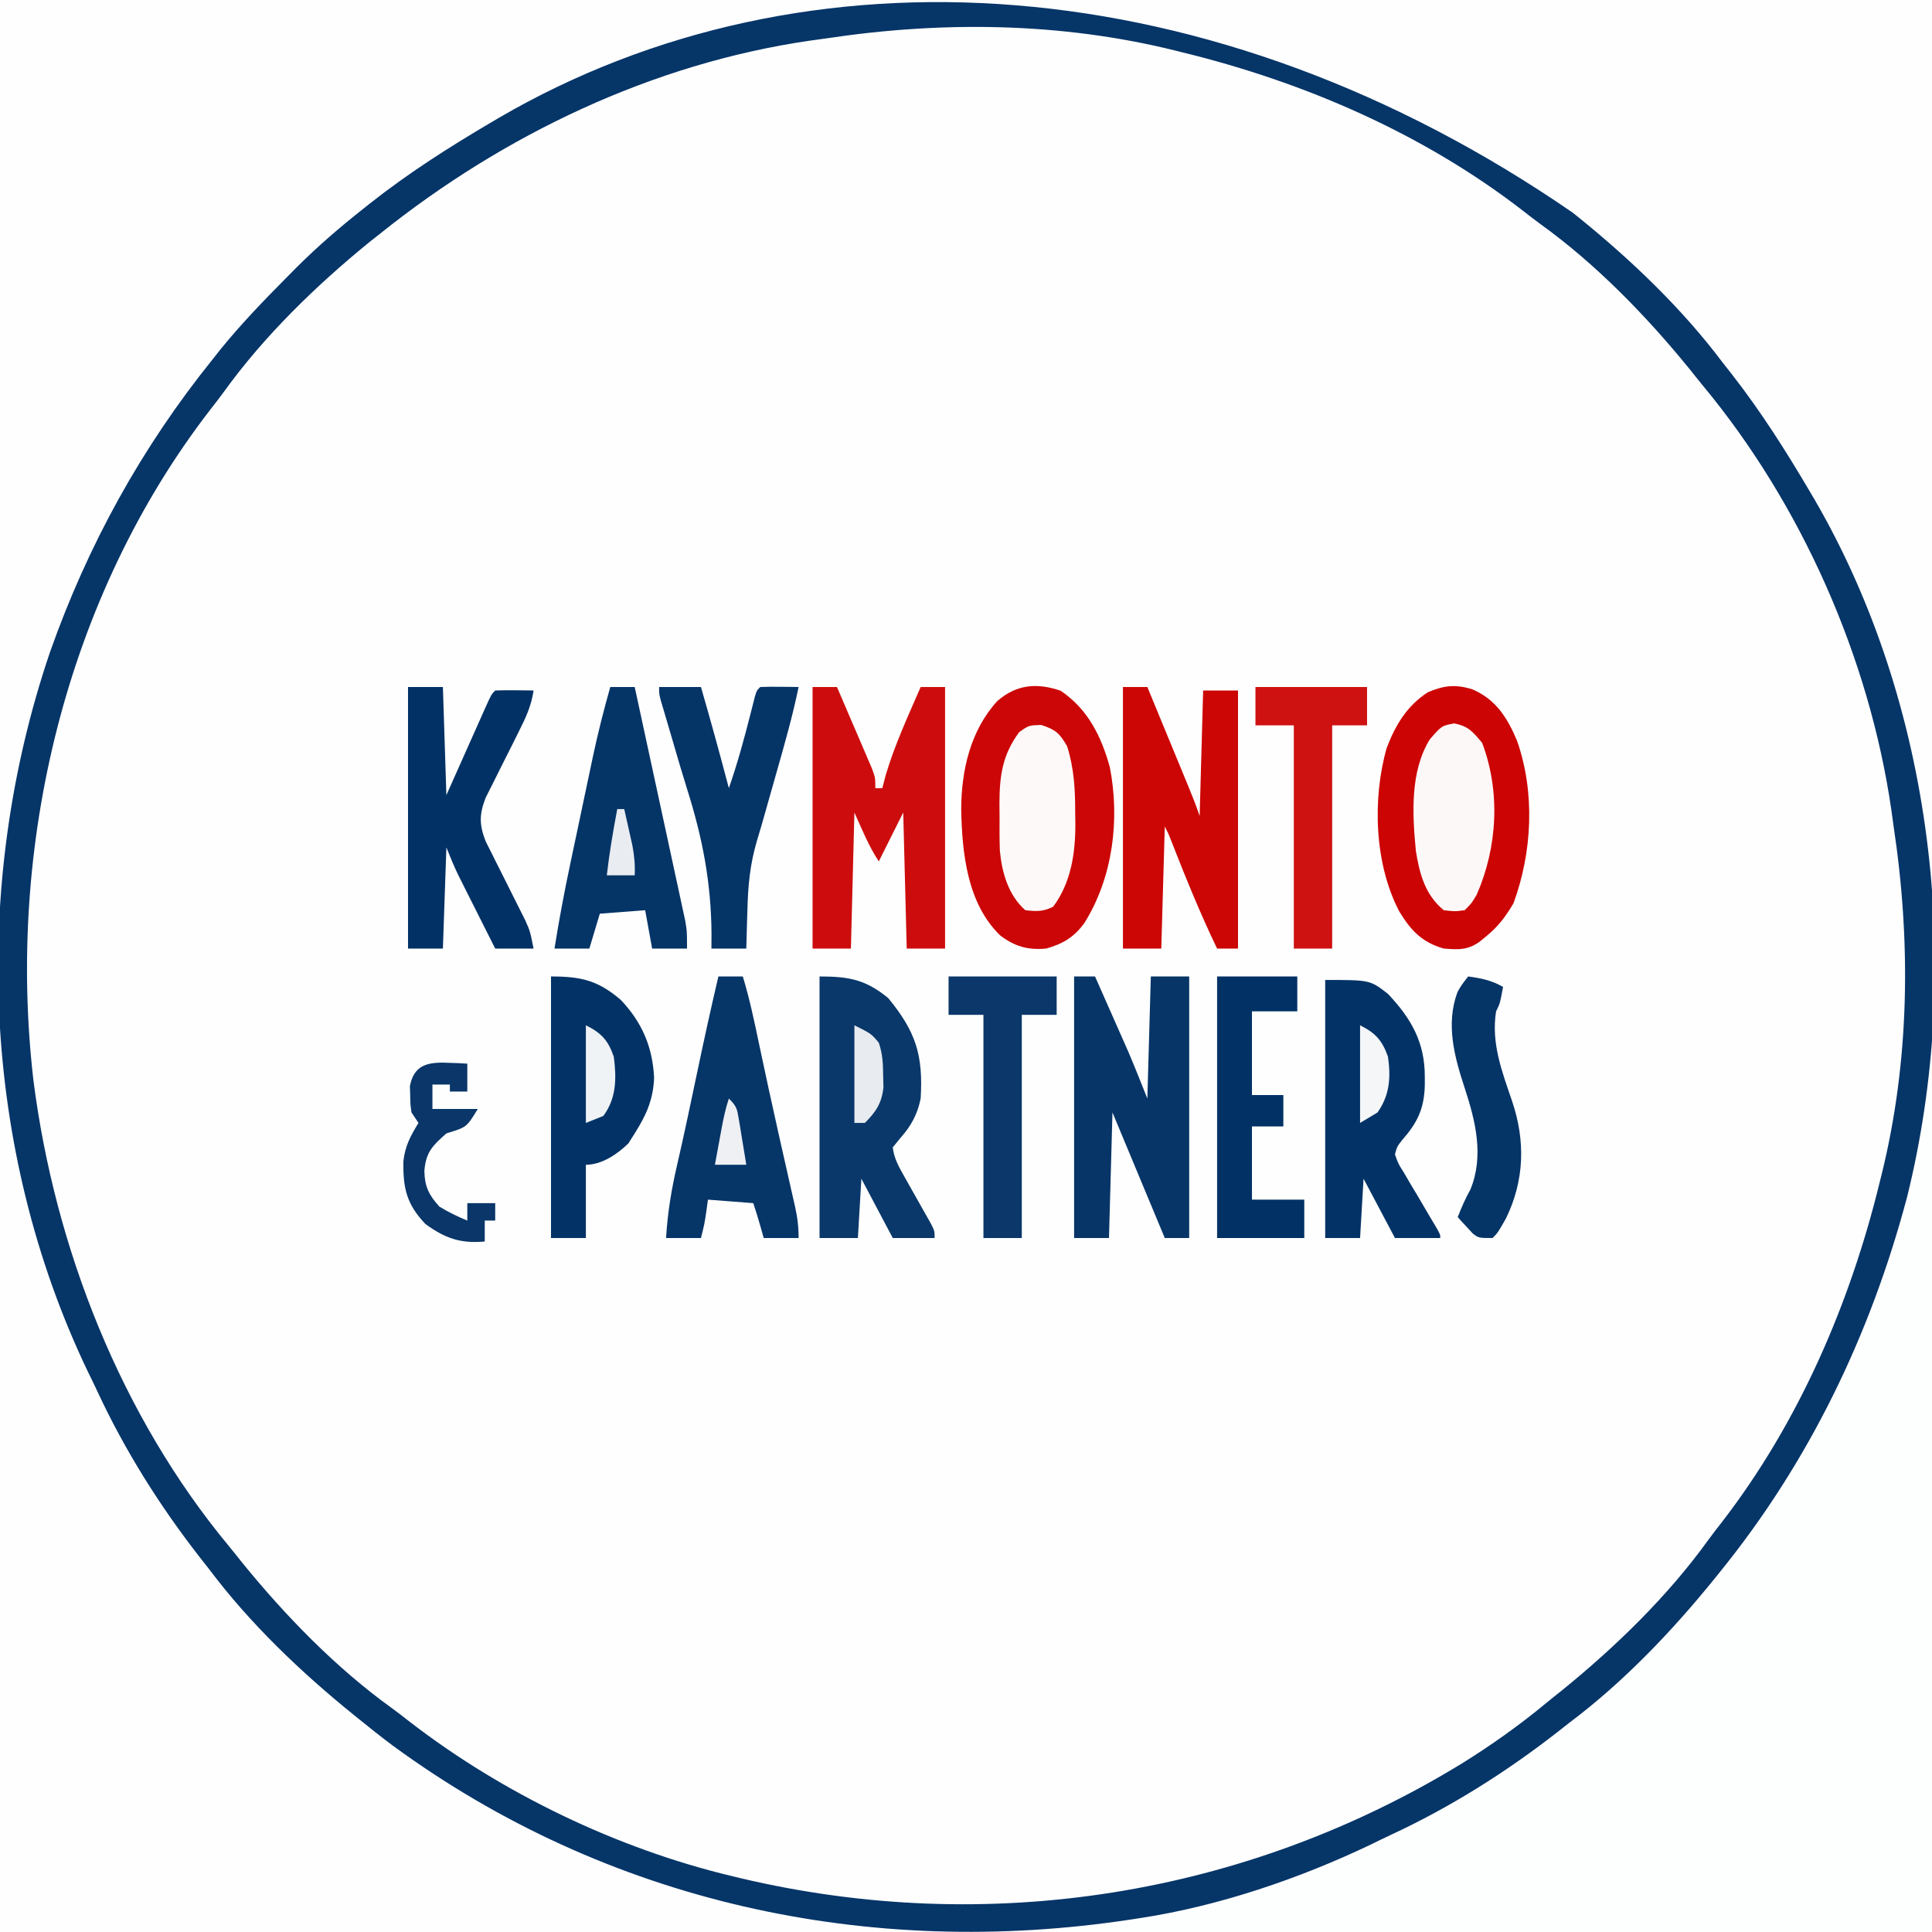 <?xml version="1.0" encoding="UTF-8"?>
<svg version="1.1" xmlns="http://www.w3.org/2000/svg" width="554" height="554">
<rect width="100%" height="100%" fill="#808080" stroke="none"/>
<path d="M0 0 C182.82 0 365.64 0 554 0 C554 182.82 554 365.64 554 554 C371.18 554 188.36 554 0 554 C0 371.18 0 188.36 0 0 Z " fill="#FEFEFE" transform="translate(0,0)"/>
<path d="M0 0 C0.33 0 0.66 0 1 0 C1 86.46 1 172.92 1 262 C-85.46 262 -171.92 262 -261 262 C-261 261.67 -261 261.34 -261 261 C-259.788 260.89 -258.577 260.781 -257.328 260.668 C-245.147 259.531 -233.059 258.078 -221 256 C-220.288 255.88 -219.575 255.759 -218.841 255.635 C-176.421 248.175 -135.214 227.009 -102 200 C-101.471 199.573 -100.941 199.147 -100.396 198.708 C-85.631 186.729 -71.46 173.201 -60 158 C-59.088 156.839 -58.175 155.679 -57.262 154.52 C-45.786 139.786 -35.778 123.887 -27.906 106.939 C-27.002 105.005 -26.065 103.089 -25.125 101.172 C-9.763 69.061 -2.784 35.229 0 0 Z " fill="#FDFEFE" transform="translate(553,292)"/>
<path d="M0 0 C0.33 0 0.66 0 1 0 C1.059 0.803 1.119 1.606 1.18 2.433 C3.989 38.808 12.264 75.296 29 108 C29.402 108.786 29.803 109.571 30.217 110.38 C39.171 127.659 49.721 143.9 62 159 C62.427 159.529 62.853 160.059 63.292 160.604 C75.271 175.369 88.799 189.54 104 201 C105.161 201.912 106.321 202.825 107.48 203.738 C118.12 212.024 129.385 219.164 141 226 C141.663 226.392 142.326 226.783 143.01 227.187 C178.26 247.718 218.706 257.61 259 261 C259 261.33 259 261.66 259 262 C173.53 262 88.06 262 0 262 C0 175.54 0 89.08 0 0 Z " fill="#FEFEFE" transform="translate(0,292)"/>
<path d="M0 0 C86.46 0 172.92 0 262 0 C262 85.47 262 170.94 262 259 C261.67 259 261.34 259 261 259 C260.911 257.94 260.911 257.94 260.82 256.858 C255.881 200.348 235.917 147.17 200 103 C199.573 102.471 199.147 101.941 198.708 101.396 C186.729 86.631 173.201 72.46 158 61 C156.839 60.088 155.679 59.175 154.52 58.262 C139.786 46.786 123.887 36.778 106.939 28.906 C105.005 28.002 103.089 27.065 101.172 26.125 C69.061 10.763 35.229 3.784 0 1 C0 0.67 0 0.34 0 0 Z " fill="#FEFEFE" transform="translate(292,0)"/>
<path d="M0 0 C85.47 0 170.94 0 259 0 C259 0.33 259 0.66 259 1 C258.293 1.059 257.586 1.119 256.858 1.18 C200.336 6.12 147.187 26.092 103 62 C102.476 62.421 101.952 62.842 101.412 63.276 C85.859 75.859 71.002 90.113 59.226 106.326 C57.95 108.068 56.639 109.779 55.32 111.488 C44.079 126.21 34.867 142.255 27 159 C26.681 159.66 26.362 160.321 26.034 161.001 C11.113 191.992 3.868 224.902 1 259 C0.67 259 0.34 259 0 259 C0 173.53 0 88.06 0 0 Z " fill="#FEFEFE" transform="translate(0,0)"/>
<path d="M0 0 C0.786 0.632 0.786 0.632 1.588 1.276 C16.708 13.509 31.309 27.427 43 43 C43.91 44.16 44.822 45.319 45.734 46.477 C54.023 57.117 61.163 68.384 68 80 C68.392 80.663 68.783 81.326 69.187 82.01 C103.483 140.893 112.16 216.392 95.859 282.234 C85.392 321.676 67.756 358.305 42 390 C41.368 390.786 41.368 390.786 40.724 391.588 C28.491 406.708 14.573 421.309 -1 433 C-2.16 433.91 -3.319 434.822 -4.477 435.734 C-19.21 447.212 -35.111 457.221 -52.061 465.094 C-53.995 465.998 -55.911 466.935 -57.828 467.875 C-78.329 477.68 -101.513 485.575 -124 489 C-125.339 489.208 -125.339 489.208 -126.705 489.419 C-201.863 500.84 -276.852 484.691 -338.527 439.438 C-341.743 437.031 -344.883 434.533 -348 432 C-348.524 431.579 -349.048 431.158 -349.588 430.724 C-364.708 418.491 -379.309 404.573 -391 389 C-391.91 387.84 -392.822 386.681 -393.734 385.523 C-405.212 370.79 -415.221 354.889 -423.094 337.939 C-423.998 336.005 -424.935 334.089 -425.875 332.172 C-456.391 268.385 -459.304 192.636 -436.667 126.004 C-425.83 95.299 -410.427 67.339 -390 42 C-389.232 41.027 -388.463 40.054 -387.672 39.051 C-381.693 31.709 -375.171 24.965 -368.5 18.25 C-367.634 17.375 -366.768 16.499 -365.876 15.598 C-359.893 9.644 -353.624 4.226 -347 -1 C-346.331 -1.534 -345.661 -2.068 -344.972 -2.618 C-333.91 -11.361 -322.142 -18.853 -310 -26 C-309.337 -26.392 -308.674 -26.783 -307.99 -27.187 C-219.767 -78.572 -102.922 -70.955 0 0 Z M-214 -50 C-215.581 -49.781 -217.161 -49.562 -218.742 -49.344 C-263.878 -42.795 -306.586 -22.378 -342 6 C-342.966 6.759 -343.931 7.519 -344.926 8.301 C-360.258 20.77 -375.255 35.312 -386.815 51.375 C-388.043 53.059 -389.316 54.7 -390.602 56.34 C-432.263 110.185 -449.223 181.801 -441.404 248.883 C-435.275 296.8 -416.334 345.047 -385.311 382.413 C-384.068 383.918 -382.853 385.447 -381.641 386.977 C-369.207 402.301 -354.664 417.272 -338.625 428.815 C-336.941 430.043 -335.3 431.316 -333.66 432.602 C-306.959 453.261 -273.874 469.174 -241 477 C-239.781 477.293 -239.781 477.293 -238.538 477.592 C-167.634 494.349 -93.872 482.65 -31.765 444.653 C-23.284 439.368 -15.274 433.693 -7.587 427.311 C-6.082 426.068 -4.553 424.853 -3.023 423.641 C12.301 411.207 27.272 396.664 38.815 380.625 C40.043 378.941 41.316 377.3 42.602 375.66 C64.694 347.107 79.482 312.935 88 278 C88.179 277.288 88.357 276.577 88.542 275.844 C96.62 243.152 96.998 209.166 92 176 C91.781 174.419 91.562 172.839 91.344 171.258 C85.005 127.567 65.523 83.568 37.311 49.587 C36.068 48.082 34.853 46.553 33.641 45.023 C21.207 29.699 6.664 14.728 -9.375 3.185 C-11.059 1.957 -12.7 0.684 -14.34 -0.602 C-42.893 -22.694 -77.065 -37.482 -112 -46 C-112.712 -46.179 -113.423 -46.357 -114.156 -46.542 C-146.848 -54.62 -180.834 -54.998 -214 -50 Z " fill="#063568" transform="translate(451,61)"/>
<path d="M0 0 C7.825 5.273 11.647 13.022 14.125 21.938 C17.053 37.001 14.992 53.629 6.754 66.719 C3.744 70.745 0.662 72.581 -4.125 73.938 C-9.372 74.42 -13.196 73.344 -17.375 70.125 C-26.797 60.929 -28.25 46.575 -28.5 34.062 C-28.477 22.876 -25.862 11.379 -18.125 2.938 C-12.597 -1.836 -6.784 -2.307 0 0 Z " fill="#CC0606" transform="translate(304.125,198.062)"/>
<path d="M0 0 C6.823 2.815 10.199 8.152 12.992 14.785 C18.216 29.653 17.382 46.706 11.992 61.41 C9.827 65.083 7.667 68.026 4.367 70.723 C3.777 71.214 3.186 71.705 2.578 72.211 C-0.944 74.875 -3.637 74.763 -8.008 74.41 C-14.223 72.638 -17.467 69.222 -20.758 63.785 C-27.884 50.245 -28.54 31.538 -24.383 16.91 C-21.886 10.332 -18.558 4.79 -12.57 0.91 C-7.981 -1.022 -4.814 -1.414 0 0 Z " fill="#CC0404" transform="translate(422.008,197.59)"/>
<path d="M0 0 C2.31 0 4.62 0 7 0 C8.573 3.645 10.14 7.293 11.7 10.944 C12.231 12.185 12.765 13.426 13.3 14.665 C14.07 16.448 14.832 18.234 15.594 20.02 C16.055 21.093 16.515 22.167 16.99 23.273 C18 26 18 26 18 29 C18.66 29 19.32 29 20 29 C20.33 27.742 20.66 26.484 21 25.188 C23.57 16.524 27.413 8.28 31 0 C33.31 0 35.62 0 38 0 C38 24.75 38 49.5 38 75 C34.37 75 30.74 75 27 75 C26.505 55.695 26.505 55.695 26 36 C23.69 40.62 21.38 45.24 19 50 C16.106 45.659 14.159 40.75 12 36 C11.67 48.87 11.34 61.74 11 75 C7.37 75 3.74 75 0 75 C0 50.25 0 25.5 0 0 Z " fill="#CD0D0D" transform="translate(233,197)"/>
<path d="M0 0 C1.98 0 3.96 0 6 0 C7.753 3.957 9.502 7.916 11.25 11.875 C11.741 12.984 12.232 14.092 12.738 15.234 C13.222 16.33 13.705 17.426 14.203 18.555 C14.643 19.55 15.083 20.545 15.536 21.57 C17.433 26.015 19.205 30.513 21 35 C21.33 23.45 21.66 11.9 22 0 C25.63 0 29.26 0 33 0 C33 24.75 33 49.5 33 75 C30.69 75 28.38 75 26 75 C18.575 57.18 18.575 57.18 11 39 C10.67 50.88 10.34 62.76 10 75 C6.7 75 3.4 75 0 75 C0 50.25 0 25.5 0 0 Z " fill="#073567" transform="translate(308,280)"/>
<path d="M0 0 C2.31 0 4.62 0 7 0 C8.977 4.787 10.952 9.574 12.927 14.362 C13.598 15.99 14.271 17.619 14.943 19.247 C15.91 21.588 16.875 23.929 17.84 26.27 C18.141 26.998 18.442 27.726 18.752 28.476 C19.915 31.299 21.034 34.103 22 37 C22.33 25.12 22.66 13.24 23 1 C26.3 1 29.6 1 33 1 C33 25.42 33 49.84 33 75 C31.02 75 29.04 75 27 75 C22.089 64.806 17.878 54.387 13.753 43.857 C13.009 41.953 13.009 41.953 12 40 C11.67 51.55 11.34 63.1 11 75 C7.37 75 3.74 75 0 75 C0 50.25 0 25.5 0 0 Z " fill="#CC0505" transform="translate(322,197)"/>
<path d="M0 0 C8.513 0 13.18 0.89 19.688 6.188 C27.573 15.778 29.763 22.501 29 35 C28.108 39.476 26.271 42.85 23.25 46.25 C22.136 47.611 22.136 47.611 21 49 C21.354 52.279 22.896 54.857 24.504 57.695 C24.997 58.576 25.49 59.456 25.998 60.363 C26.514 61.275 27.031 62.186 27.562 63.125 C28.588 64.938 29.611 66.753 30.629 68.57 C31.311 69.773 31.311 69.773 32.006 71 C33 73 33 73 33 75 C29.04 75 25.08 75 21 75 C16.545 66.585 16.545 66.585 12 58 C11.67 63.61 11.34 69.22 11 75 C7.37 75 3.74 75 0 75 C0 50.25 0 25.5 0 0 Z " fill="#0A386A" transform="translate(235,280)"/>
<path d="M0 0 C12.859 0 12.859 0 18 4 C24.739 11.132 28.589 17.953 28.562 27.812 C28.563 28.611 28.563 29.409 28.564 30.231 C28.372 36.998 26.439 40.917 22 46 C20.628 47.746 20.628 47.746 20 50 C20.929 52.673 20.929 52.673 22.648 55.387 C23.241 56.407 23.834 57.427 24.445 58.479 C25.082 59.537 25.719 60.596 26.375 61.688 C27.613 63.795 28.85 65.903 30.086 68.012 C30.922 69.411 30.922 69.411 31.775 70.839 C33 73 33 73 33 74 C28.71 74 24.42 74 20 74 C15.545 65.585 15.545 65.585 11 57 C10.67 62.61 10.34 68.22 10 74 C6.7 74 3.4 74 0 74 C0 49.58 0 25.16 0 0 Z " fill="#033366" transform="translate(380,281)"/>
<path d="M0 0 C3.3 0 6.6 0 10 0 C10.33 10.23 10.66 20.46 11 31 C11.927 28.918 12.854 26.836 13.809 24.691 C14.705 22.682 15.602 20.674 16.499 18.665 C17.124 17.265 17.747 15.866 18.37 14.466 C19.264 12.457 20.161 10.449 21.059 8.441 C21.338 7.812 21.617 7.183 21.905 6.535 C23.886 2.114 23.886 2.114 25 1 C26.853 0.928 28.708 0.916 30.562 0.938 C31.574 0.947 32.586 0.956 33.629 0.965 C34.411 0.976 35.194 0.988 36 1 C35.371 5.336 33.809 8.723 31.84 12.621 C31.205 13.899 30.57 15.177 29.936 16.455 C28.937 18.45 27.935 20.442 26.927 22.432 C25.95 24.365 24.988 26.305 24.027 28.246 C23.447 29.398 22.867 30.549 22.269 31.736 C20.398 36.547 20.398 39.453 22.269 44.264 C23.14 45.991 23.14 45.991 24.027 47.754 C24.336 48.377 24.644 49.001 24.962 49.643 C25.943 51.622 26.939 53.592 27.938 55.562 C28.93 57.537 29.92 59.513 30.902 61.493 C31.794 63.288 32.698 65.077 33.601 66.865 C35 70 35 70 36 75 C32.37 75 28.74 75 25 75 C23.038 71.106 21.081 67.209 19.125 63.312 C18.569 62.21 18.014 61.107 17.441 59.971 C16.906 58.904 16.371 57.837 15.82 56.738 C15.328 55.759 14.836 54.78 14.329 53.771 C13.11 51.23 12.047 48.616 11 46 C10.67 55.57 10.34 65.14 10 75 C6.7 75 3.4 75 0 75 C0 50.25 0 25.5 0 0 Z " fill="#023165" transform="translate(117,197)"/>
<path d="M0 0 C2.31 0 4.62 0 7 0 C8.929 6.318 10.271 12.725 11.625 19.188 C13.425 27.706 15.26 36.213 17.172 44.707 C17.355 45.522 17.538 46.336 17.726 47.175 C18.456 50.421 19.185 53.666 19.923 56.909 C20.439 59.178 20.951 61.448 21.461 63.719 C21.617 64.397 21.773 65.075 21.934 65.773 C22.65 68.977 23 71.688 23 75 C19.7 75 16.4 75 13 75 C12.536 73.36 12.536 73.36 12.062 71.688 C11.417 69.446 10.738 67.213 10 65 C5.71 64.67 1.42 64.34 -3 64 C-3.144 65.073 -3.289 66.145 -3.438 67.25 C-4 71 -4 71 -5 75 C-8.3 75 -11.6 75 -15 75 C-14.593 67.871 -13.471 61.116 -11.866 54.176 C-9.783 45.163 -7.891 36.11 -5.99 27.058 C-4.09 18.015 -2.117 8.995 0 0 Z " fill="#063568" transform="translate(206,280)"/>
<path d="M0 0 C2.31 0 4.62 0 7 0 C9.112 9.734 11.219 19.469 13.318 29.206 C14.231 33.442 15.146 37.677 16.066 41.911 C16.894 45.723 17.717 49.537 18.537 53.351 C18.844 54.777 19.153 56.203 19.464 57.628 C19.898 59.616 20.324 61.605 20.75 63.594 C20.992 64.715 21.235 65.835 21.484 66.99 C22 70 22 70 22 75 C18.7 75 15.4 75 12 75 C11.34 71.37 10.68 67.74 10 64 C3.565 64.495 3.565 64.495 -3 65 C-4.485 69.95 -4.485 69.95 -6 75 C-9.3 75 -12.6 75 -16 75 C-14.71 66.897 -13.207 58.866 -11.504 50.84 C-11.27 49.729 -11.035 48.618 -10.794 47.473 C-10.302 45.142 -9.809 42.812 -9.314 40.482 C-8.564 36.944 -7.82 33.405 -7.076 29.865 C-6.594 27.586 -6.112 25.307 -5.629 23.027 C-5.41 21.984 -5.191 20.941 -4.966 19.867 C-3.539 13.174 -1.871 6.582 0 0 Z " fill="#053467" transform="translate(175,197)"/>
<path d="M0 0 C8.683 0 13.513 1.145 20.051 6.762 C26.091 13.138 29.135 20.231 29.562 29 C29.346 35.244 27.314 39.784 24 45 C23.402 45.949 22.804 46.898 22.188 47.875 C19.013 50.959 14.572 54 10 54 C10 60.93 10 67.86 10 75 C6.7 75 3.4 75 0 75 C0 50.25 0 25.5 0 0 Z " fill="#033366" transform="translate(158,280)"/>
<path d="M0 0 C3.96 0 7.92 0 12 0 C14.791 9.636 17.446 19.299 20 29 C22.481 21.885 24.437 14.704 26.281 7.402 C26.49 6.589 26.699 5.776 26.914 4.938 C27.099 4.204 27.284 3.471 27.475 2.715 C28 1 28 1 29 0 C30.853 -0.072 32.708 -0.084 34.562 -0.062 C35.574 -0.053 36.586 -0.044 37.629 -0.035 C38.411 -0.024 39.194 -0.012 40 0 C38.268 8.408 35.912 16.624 33.562 24.875 C33.163 26.282 32.764 27.69 32.365 29.098 C32.17 29.785 31.975 30.473 31.774 31.181 C31.387 32.551 31.001 33.92 30.617 35.29 C29.796 38.213 28.961 41.127 28.071 44.03 C26.05 50.783 25.47 57.155 25.312 64.188 C25.278 65.235 25.244 66.282 25.209 67.361 C25.128 69.907 25.062 72.454 25 75 C21.7 75 18.4 75 15 75 C15.009 73.558 15.018 72.115 15.027 70.629 C14.896 55.934 12.426 43.166 8.002 29.195 C6.608 24.751 5.306 20.281 4.006 15.809 C3.388 13.683 2.765 11.559 2.134 9.438 C1.714 8.016 1.714 8.016 1.285 6.566 C1.036 5.731 0.788 4.895 0.531 4.033 C0 2 0 2 0 0 Z " fill="#053467" transform="translate(189,197)"/>
<path d="M0 0 C7.59 0 15.18 0 23 0 C23 3.3 23 6.6 23 10 C18.71 10 14.42 10 10 10 C10 17.92 10 25.84 10 34 C12.97 34 15.94 34 19 34 C19 36.97 19 39.94 19 43 C16.03 43 13.06 43 10 43 C10 49.93 10 56.86 10 64 C14.95 64 19.9 64 25 64 C25 67.63 25 71.26 25 75 C16.75 75 8.5 75 0 75 C0 50.25 0 25.5 0 0 Z " fill="#023165" transform="translate(349,280)"/>
<path d="M0 0 C10.56 0 21.12 0 32 0 C32 3.63 32 7.26 32 11 C28.7 11 25.4 11 22 11 C22 32.12 22 53.24 22 75 C18.37 75 14.74 75 11 75 C11 53.88 11 32.76 11 11 C7.37 11 3.74 11 0 11 C0 7.37 0 3.74 0 0 Z " fill="#CE1111" transform="translate(360,197)"/>
<path d="M0 0 C10.23 0 20.46 0 31 0 C31 3.63 31 7.26 31 11 C27.7 11 24.4 11 21 11 C21 32.12 21 53.24 21 75 C17.37 75 13.74 75 10 75 C10 53.88 10 32.76 10 11 C6.7 11 3.4 11 0 11 C0 7.37 0 3.74 0 0 Z " fill="#0B376A" transform="translate(272,280)"/>
<path d="M0 0 C4.12 0.757 5.381 2.392 8.062 5.562 C13.375 19.597 12.456 35.546 6.5 49.125 C5.062 51.562 5.062 51.562 3.062 53.562 C0.188 53.938 0.188 53.938 -2.938 53.562 C-8.28 49.185 -9.876 43.19 -10.938 36.562 C-11.937 26.062 -12.662 13.873 -6.938 4.562 C-3.548 0.679 -3.548 0.679 0 0 Z " fill="#FDF8F8" transform="translate(416.938,207.438)"/>
<path d="M0 0 C4.148 1.357 5.276 2.362 7.438 6.125 C9.476 12.643 9.772 18.698 9.75 25.5 C9.766 26.477 9.782 27.454 9.799 28.461 C9.804 36.829 8.551 45.233 3.438 52.125 C0.563 53.562 -1.381 53.507 -4.562 53.125 C-9.41 48.832 -11.253 42.377 -11.851 36.086 C-11.964 32.74 -11.972 29.41 -11.938 26.062 C-11.949 24.93 -11.961 23.798 -11.973 22.631 C-11.945 14.609 -11.171 8.675 -6.312 2.062 C-3.562 0.125 -3.562 0.125 0 0 Z " fill="#FDF9F9" transform="translate(298.562,207.875)"/>
<path d="M0 0 C3.719 0.507 6.735 1.116 10 3 C9.125 7.75 9.125 7.75 8 10 C6.545 19.12 9.694 27.253 12.59 35.742 C16.45 47.146 16.146 58.515 10.828 69.398 C8.521 73.458 8.521 73.458 7 75 C3 75 3 75 1.297 73.688 C0.786 73.131 0.276 72.574 -0.25 72 C-0.771 71.443 -1.292 70.886 -1.828 70.312 C-2.215 69.879 -2.602 69.446 -3 69 C-1.917 66.251 -0.833 63.704 0.625 61.125 C4.598 51.511 2.098 41.407 -1 32 C-3.929 23.085 -6.487 13.74 -3.086 4.523 C-2 2.562 -2 2.562 0 0 Z " fill="#053467" transform="translate(421,280)"/>
<path d="M0 0 C1.078 0.036 2.155 0.072 3.266 0.109 C4.495 0.179 4.495 0.179 5.75 0.25 C5.75 2.89 5.75 5.53 5.75 8.25 C4.1 8.25 2.45 8.25 0.75 8.25 C0.75 7.59 0.75 6.93 0.75 6.25 C-0.9 6.25 -2.55 6.25 -4.25 6.25 C-4.25 8.56 -4.25 10.87 -4.25 13.25 C0.04 13.25 4.33 13.25 8.75 13.25 C5.403 18.829 5.31 18.471 -0.25 20.25 C-4.266 23.82 -6.113 25.609 -6.562 31 C-6.474 35.465 -5.305 37.89 -2.25 41.25 C0.324 42.832 2.959 44.098 5.75 45.25 C5.75 43.6 5.75 41.95 5.75 40.25 C8.39 40.25 11.03 40.25 13.75 40.25 C13.75 41.9 13.75 43.55 13.75 45.25 C12.76 45.25 11.77 45.25 10.75 45.25 C10.75 47.23 10.75 49.21 10.75 51.25 C3.779 51.884 -0.574 50.348 -6.25 46.25 C-11.665 40.558 -12.68 36.019 -12.586 28.312 C-12.1 23.88 -10.572 21.024 -8.25 17.25 C-8.91 16.26 -9.57 15.27 -10.25 14.25 C-10.586 11.91 -10.586 11.91 -10.625 9.312 C-10.653 8.458 -10.682 7.603 -10.711 6.723 C-9.573 0.616 -5.596 -0.243 0 0 Z " fill="#0A3669" transform="translate(128.25,304.75)"/>
<path d="M0 0 C4.828 2.414 4.828 2.414 7 5 C8.101 8.303 8.202 10.898 8.25 14.375 C8.289 16.057 8.289 16.057 8.328 17.773 C7.869 22.29 6.164 24.836 3 28 C2.01 28 1.02 28 0 28 C0 18.76 0 9.52 0 0 Z " fill="#E8EBEF" transform="translate(245,294)"/>
<path d="M0 0 C4.501 2.25 6.385 4.346 8 9 C8.806 15.115 8.802 20.887 5 26 C3.35 26.66 1.7 27.32 0 28 C0 18.76 0 9.52 0 0 Z " fill="#F0F3F5" transform="translate(168,294)"/>
<path d="M0 0 C4.49 2.245 6.347 4.379 8 9 C8.849 14.903 8.526 20.014 5 25 C3.35 25.99 1.7 26.98 0 28 C0 18.76 0 9.52 0 0 Z " fill="#F4F6F8" transform="translate(390,294)"/>
<path d="M0 0 C0.66 0 1.32 0 2 0 C2.506 2.228 3.005 4.457 3.5 6.688 C3.778 7.929 4.057 9.17 4.344 10.449 C4.894 13.424 5.138 15.994 5 19 C2.36 19 -0.28 19 -3 19 C-2.276 12.608 -1.197 6.32 0 0 Z " fill="#E9ECF0" transform="translate(177,232)"/>
<path d="M0 0 C2.223 2.223 2.361 2.923 2.852 5.914 C2.98 6.675 3.109 7.435 3.242 8.219 C3.369 9.013 3.495 9.807 3.625 10.625 C3.759 11.427 3.893 12.229 4.031 13.055 C4.361 15.035 4.682 17.017 5 19 C2.03 19 -0.94 19 -4 19 C-3.523 16.395 -3.044 13.791 -2.562 11.188 C-2.428 10.45 -2.293 9.712 -2.154 8.951 C-1.586 5.887 -0.987 2.961 0 0 Z " fill="#EEF0F4" transform="translate(209,315)"/>
</svg>
